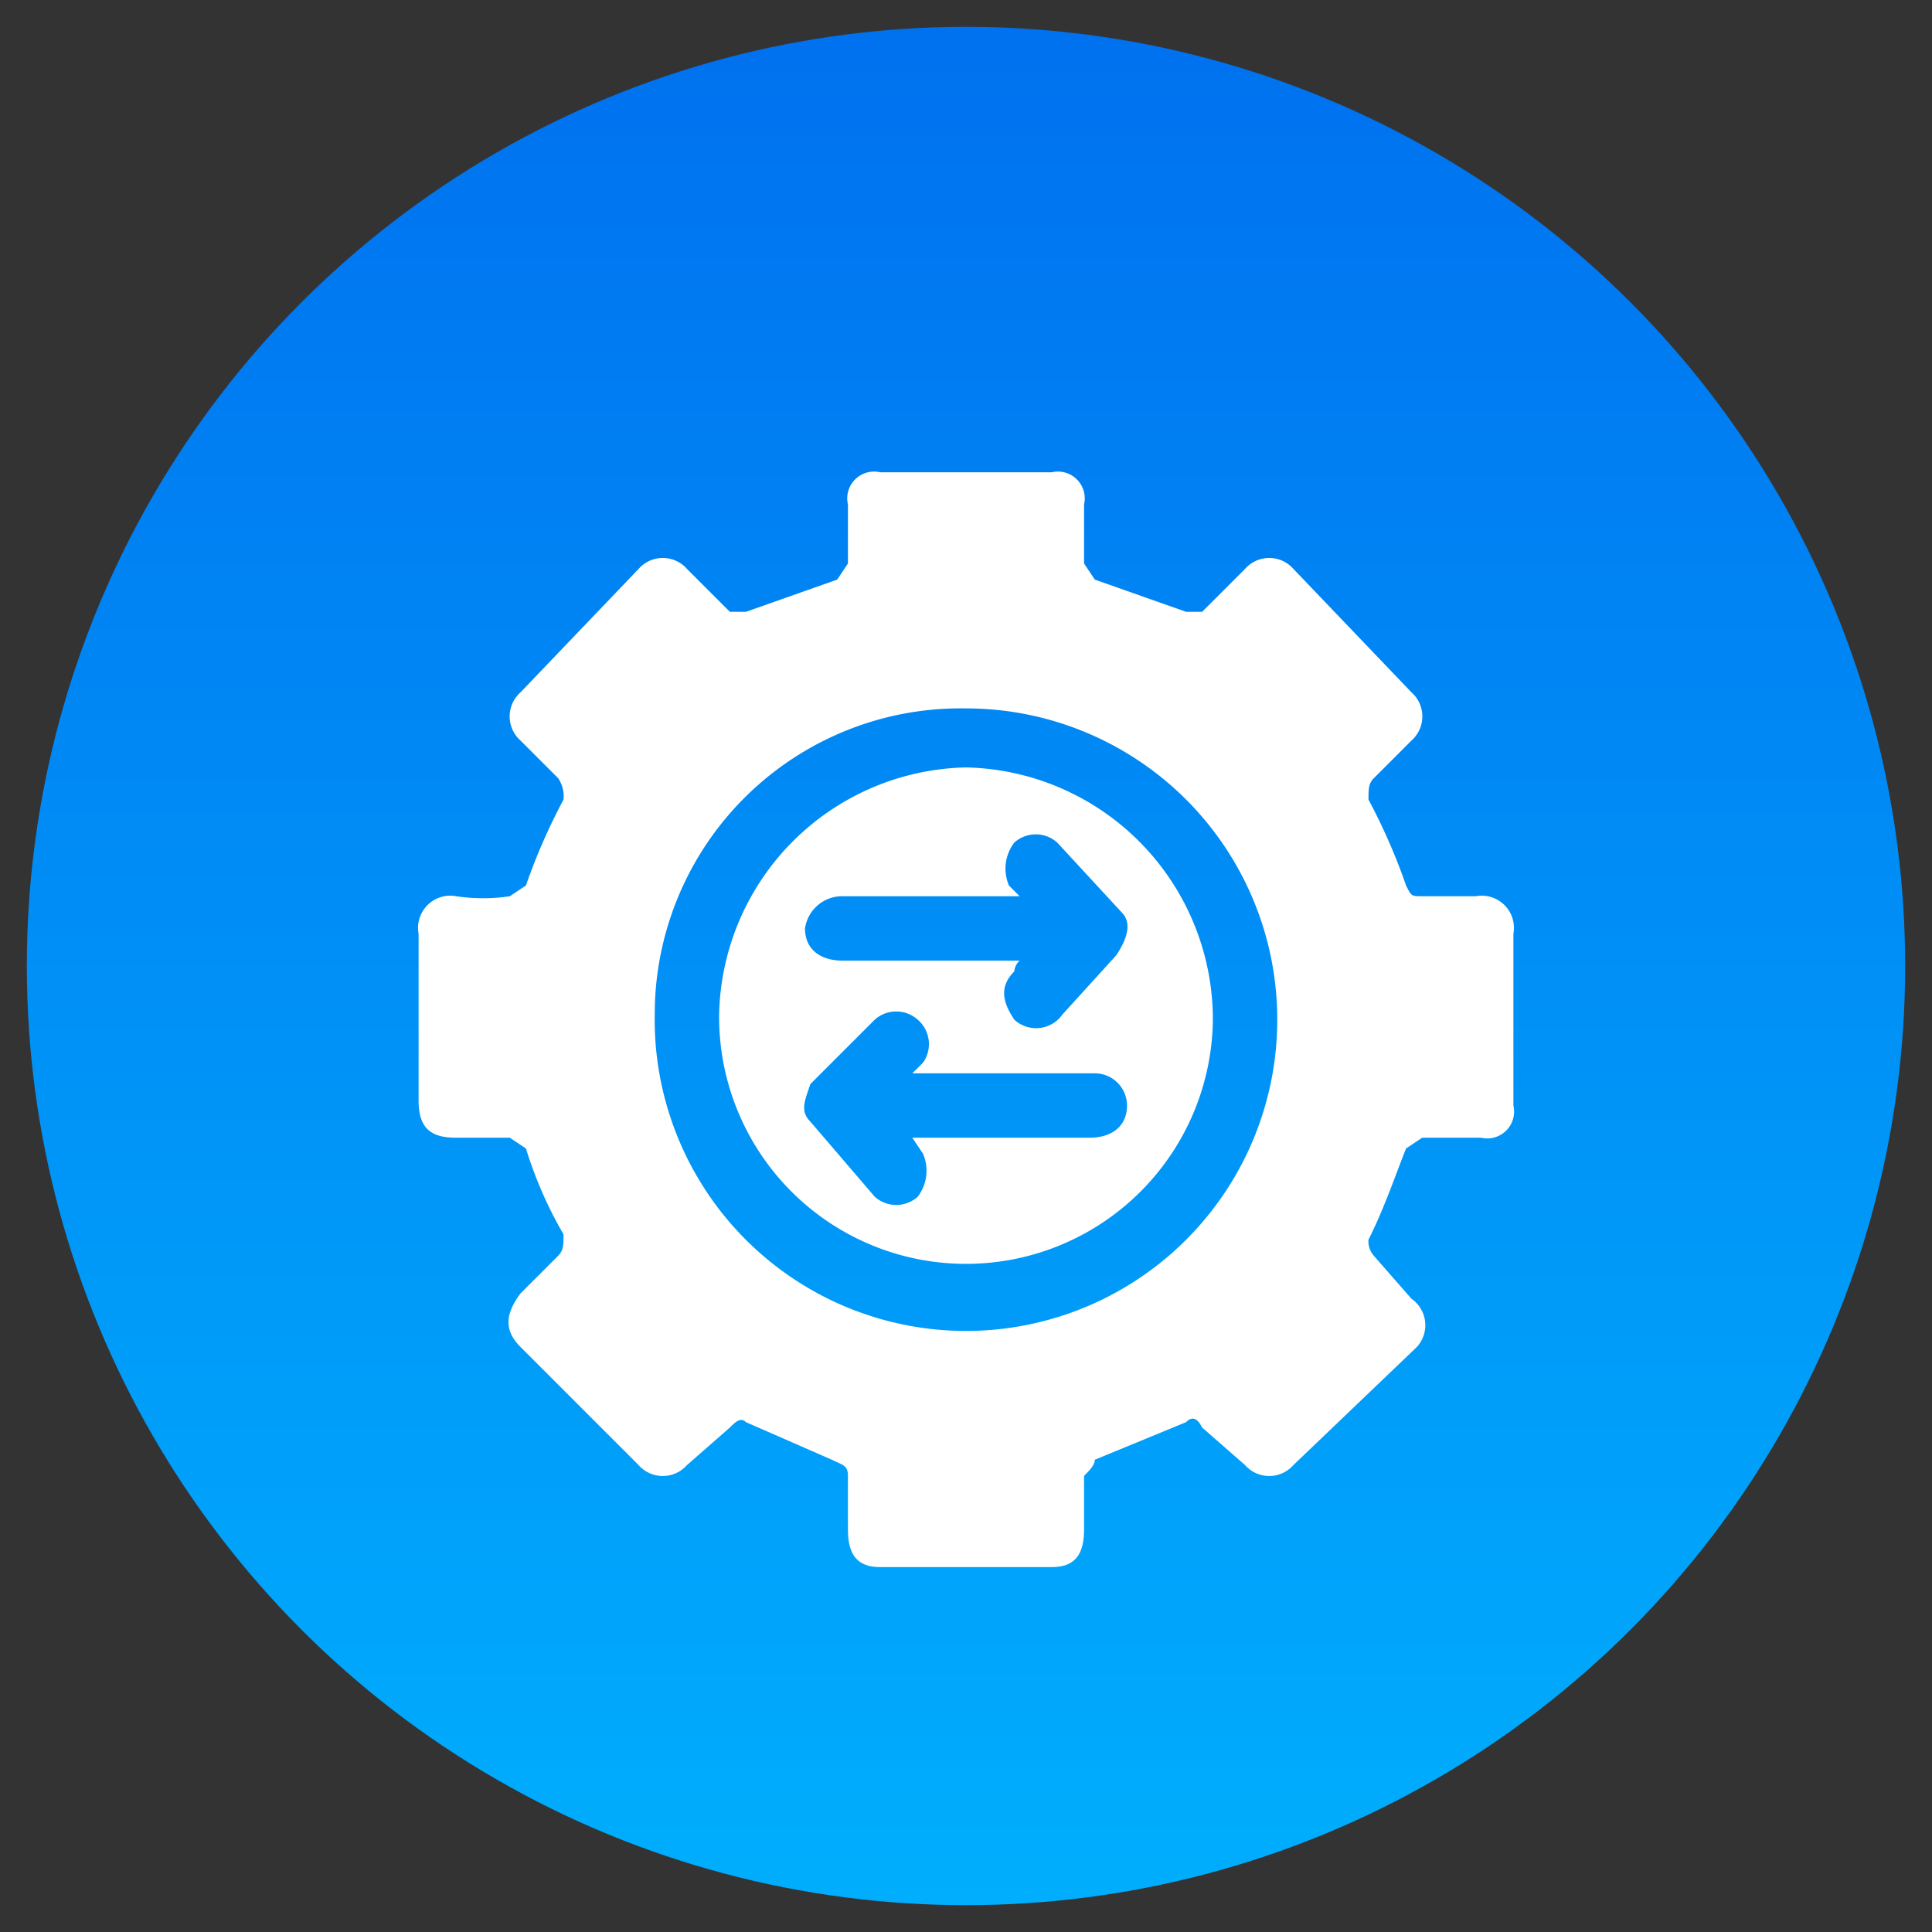 <svg xmlns="http://www.w3.org/2000/svg" xmlns:xlink="http://www.w3.org/1999/xlink" viewBox="0 0 36 36"><rect x="0" y="0" width="36" height="36" fill="#333333" stroke="none"/><defs><linearGradient id="a" x1="18" y1="0.5" x2="18" y2="35.5" gradientUnits="userSpaceOnUse"><stop offset="0" stop-color="#0071ef"/><stop offset="1" stop-color="#00aefd"/></linearGradient></defs><circle cx="18" cy="18" r="17.5" style="fill:url(#a)"/><path d="M18,29.2H16.4c-.4,0-.6-.2-.6-.7v-1c0-.2-.1-.2-.3-.3l-1.6-.7c-.1-.1-.2,0-.3.1l-.8.7a.6.6,0,0,1-.9,0L9.7,25.1c-.3-.3-.3-.6,0-1l.7-.7c.1-.1.1-.2.1-.4a7.7,7.7,0,0,1-.7-1.6l-.3-.2h-1c-.5,0-.7-.2-.7-.7V17.4a.6.6,0,0,1,.7-.7,3.4,3.4,0,0,0,1,0l.3-.2a11.1,11.1,0,0,1,.7-1.6.6.6,0,0,0-.1-.4l-.7-.7a.6.6,0,0,1,0-.9l2.2-2.3a.6.6,0,0,1,.9,0l.8.8h.3l1.7-.6.2-.3V9.4a.5.5,0,0,1,.6-.6h3.2a.5.5,0,0,1,.6.6v1.1l.2.3,1.7.6h.3l.8-.8a.6.6,0,0,1,.9,0l2.2,2.3a.6.6,0,0,1,0,.9l-.7.7c-.1.1-.1.2-.1.4a11.1,11.1,0,0,1,.7,1.6c.1.2.1.2.3.2h1a.6.6,0,0,1,.7.7v3.2a.5.5,0,0,1-.6.6H26.5l-.3.2c-.2.5-.4,1.1-.7,1.7a.4.4,0,0,0,.1.3l.7.8a.6.6,0,0,1,.1.9l-2.3,2.2a.6.6,0,0,1-.9,0l-.8-.7c-.1-.2-.2-.2-.3-.1l-1.7.7c0,.1-.1.2-.2.3v1c0,.5-.2.7-.6.7Zm0-4.4a5.8,5.8,0,0,0,0-11.6,5.7,5.7,0,0,0-5.8,5.7A5.8,5.8,0,0,0,18,24.8Z" style="fill:#fff"/><path d="M22.6,19a4.6,4.6,0,1,1-9.2-.1A4.7,4.7,0,0,1,18,14.3,4.7,4.7,0,0,1,22.6,19ZM19,17.9a.3.3,0,0,0-.1.2c-.3.3-.2.6,0,.9a.6.6,0,0,0,.9-.1l1-1.1c.2-.3.3-.6.1-.8l-1.2-1.3a.6.6,0,0,0-.8,0,.8.8,0,0,0-.1.8l.2.2H15.7a.7.7,0,0,0-.7.6c0,.4.3.6.7.6H19ZM17,20l.2-.2a.6.6,0,0,0-.1-.8.6.6,0,0,0-.8,0l-1.2,1.2c-.1.3-.2.5,0,.7l1.2,1.4a.6.6,0,0,0,.8,0,.8.8,0,0,0,.1-.8l-.2-.3h3.3c.4,0,.7-.2.7-.6a.6.6,0,0,0-.6-.6H17Z" style="fill:#fff"/></svg>